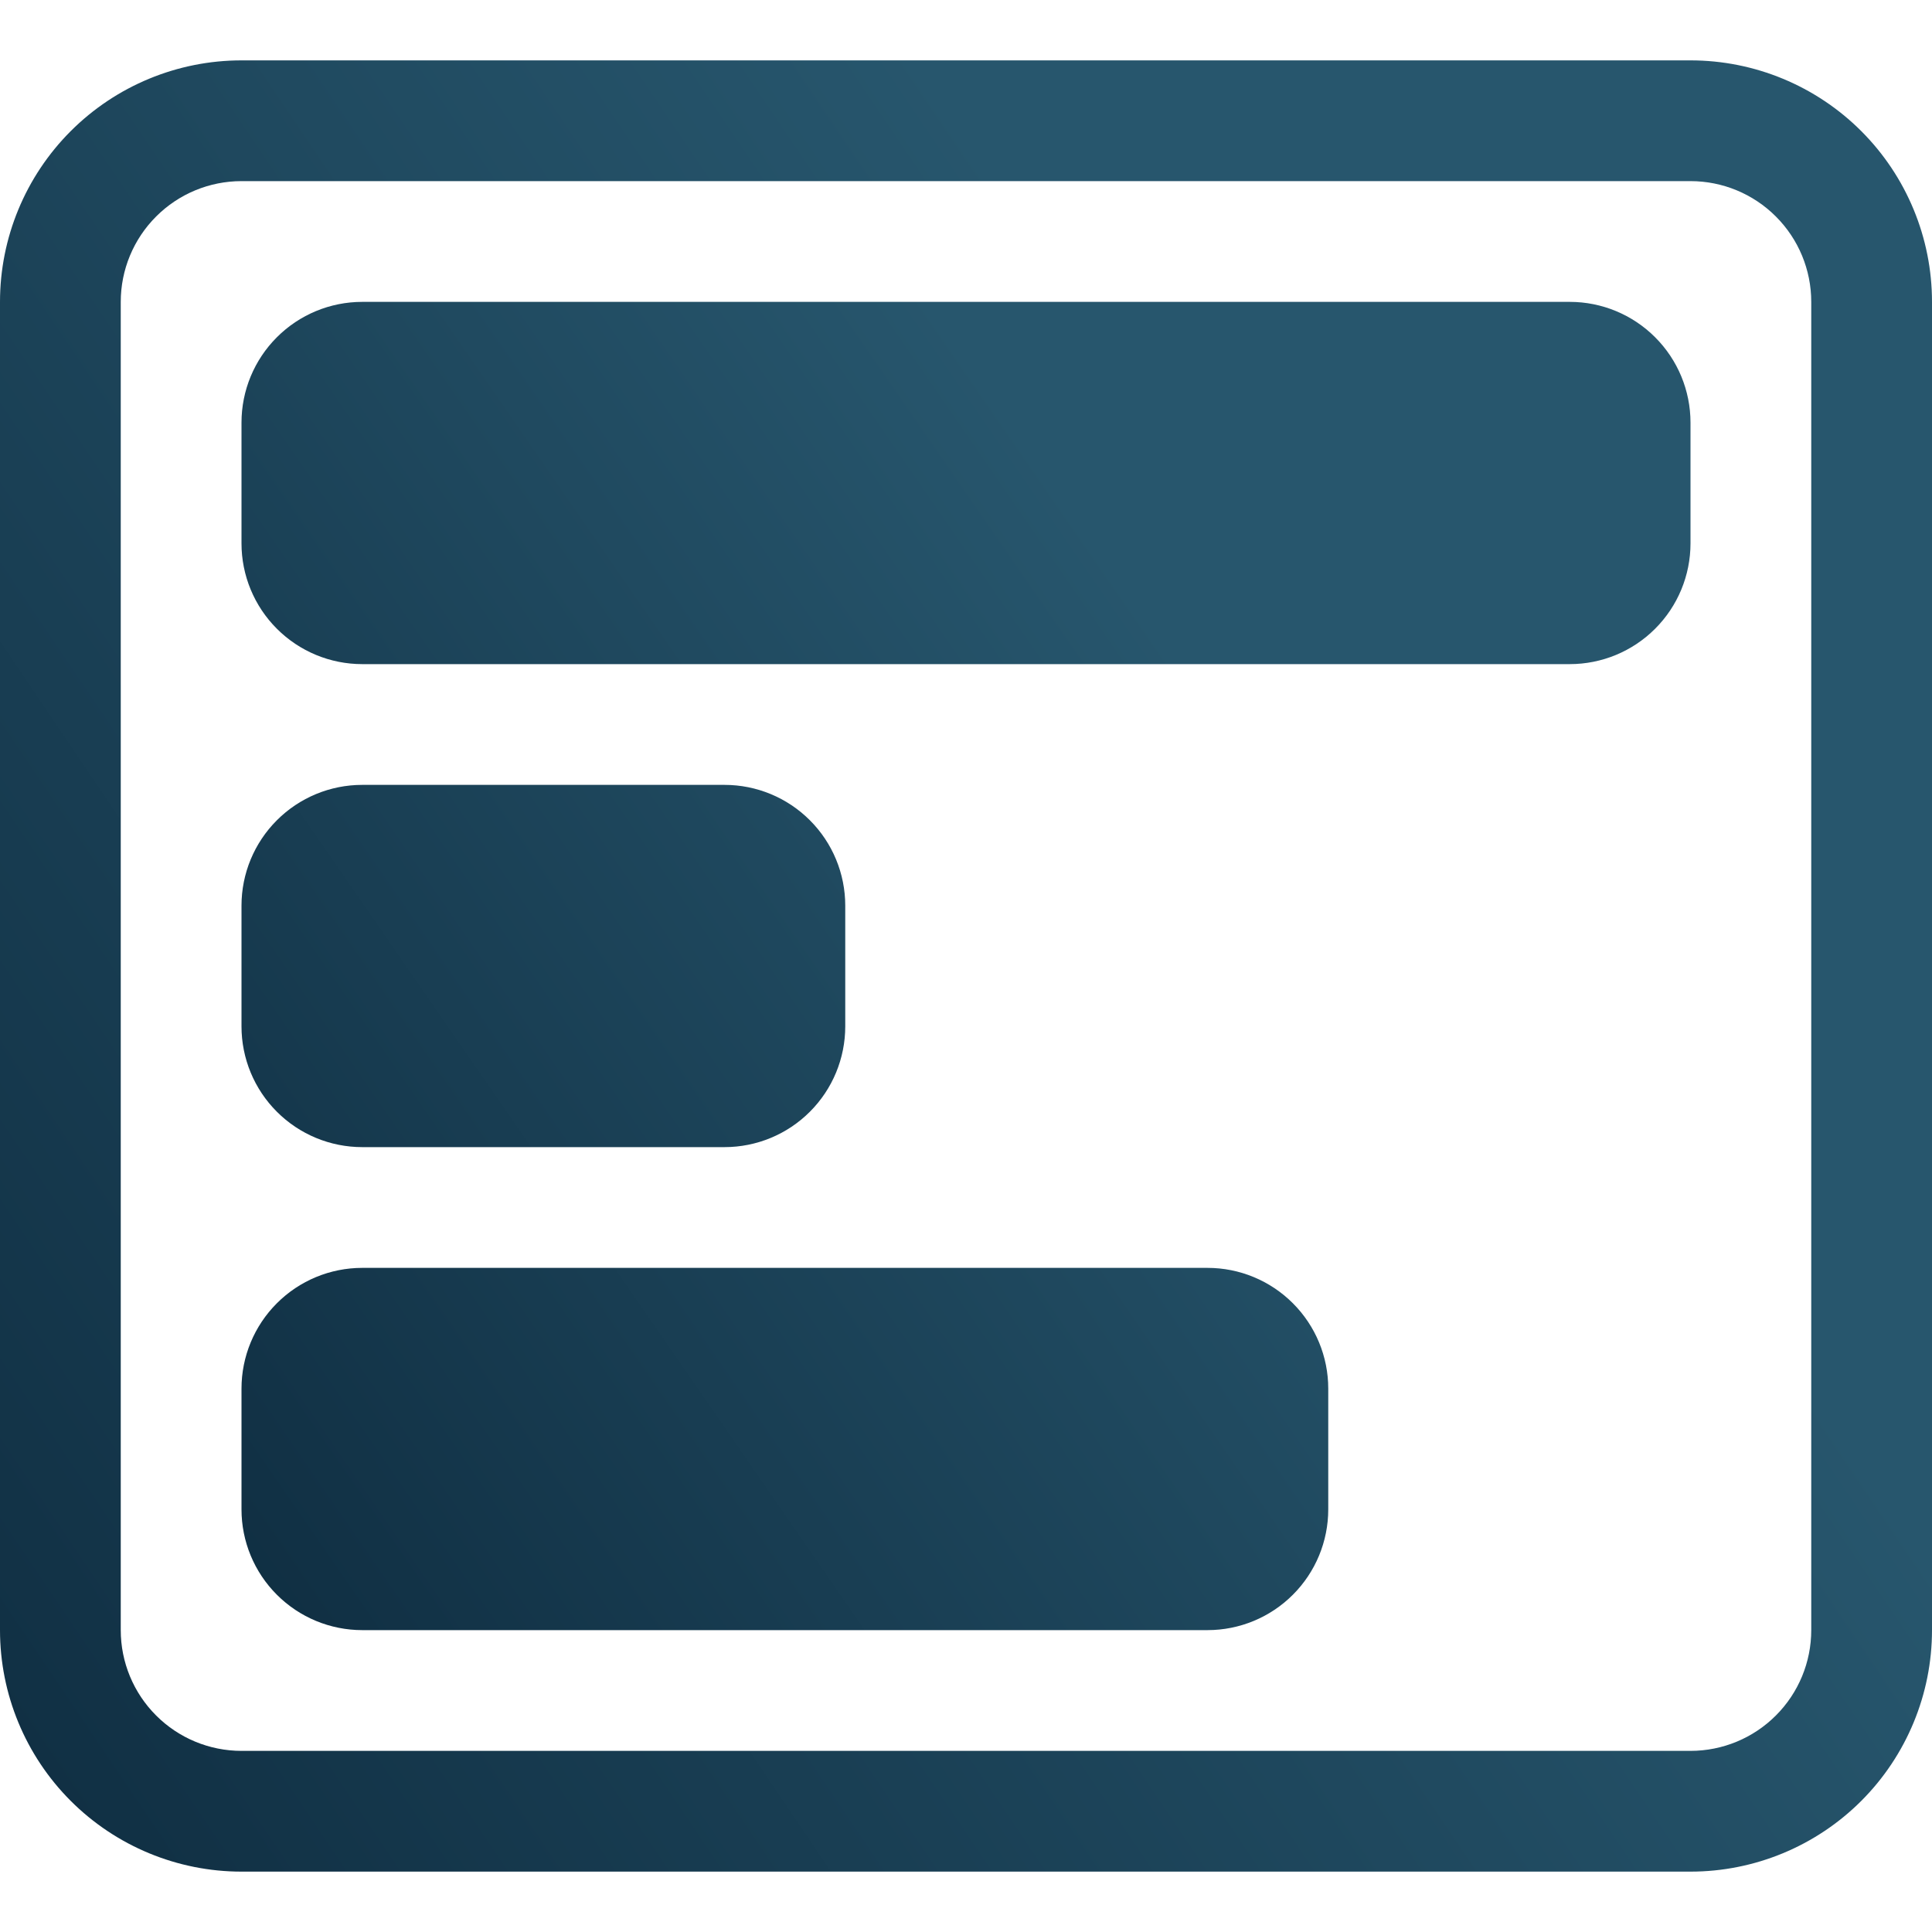 <?xml version="1.0" encoding="UTF-8"?>
<svg xmlns="http://www.w3.org/2000/svg" width="64" height="64" viewBox="0 0 64 64" fill="none">
  <path d="M4 10C4 8.939 4.421 7.922 5.172 7.172C5.922 6.421 6.939 6 8 6L56 6C57.061 6 58.078 6.421 58.828 7.172C59.579 7.922 60 8.939 60 10L60 54C60 55.061 59.579 56.078 58.828 56.828C58.078 57.579 57.061 58 56 58L8 58C6.939 58 5.922 57.579 5.172 56.828C4.421 56.078 4 55.061 4 54L4 10ZM-3.49691e-07 54C-2.56947e-07 56.122 0.843 58.157 2.343 59.657C3.843 61.157 5.878 62 8 62L56 62C58.122 62 60.157 61.157 61.657 59.657C63.157 58.157 64 56.122 64 54L64 10C64 7.878 63.157 5.843 61.657 4.343C60.157 2.843 58.122 2 56 2L8 2C5.878 2 3.843 2.843 2.343 4.343C0.843 5.843 -2.36574e-06 7.878 -2.27299e-06 10L-3.49691e-07 54Z" fill="url(#paint0_linear_319_253)"></path>
  <path d="M12 38C10.939 38 9.922 37.579 9.172 36.828C8.421 36.078 8 35.061 8 34L8 30C8 28.939 8.421 27.922 9.172 27.172C9.922 26.421 10.939 26 12 26L24 26C25.061 26 26.078 26.421 26.828 27.172C27.579 27.922 28 28.939 28 30L28 34C28 35.061 27.579 36.078 26.828 36.828C26.078 37.579 25.061 38 24 38L12 38ZM12 54C10.939 54 9.922 53.579 9.172 52.828C8.421 52.078 8 51.061 8 50L8 46C8 44.939 8.421 43.922 9.172 43.172C9.922 42.421 10.939 42 12 42L40 42C41.061 42 42.078 42.421 42.828 43.172C43.579 43.922 44 44.939 44 46L44 50C44 51.061 43.579 52.078 42.828 52.828C42.078 53.579 41.061 54 40 54L12 54ZM12 22C10.939 22 9.922 21.579 9.172 20.828C8.421 20.078 8 19.061 8 18L8 14C8 12.939 8.421 11.922 9.172 11.172C9.922 10.421 10.939 10 12 10L52 10C53.061 10 54.078 10.421 54.828 11.172C55.579 11.922 56 12.939 56 14L56 18C56 19.061 55.579 20.078 54.828 20.828C54.078 21.579 53.061 22 52 22L12 22Z" fill="url(#paint1_linear_319_253)"></path>
  <defs>
    <linearGradient id="paint0_linear_319_253" x1="-8.533" y1="73.25" x2="58.159" y2="28.209" gradientUnits="userSpaceOnUse">
      <stop stop-color="#0A2538"></stop>
      <stop offset="0.899" stop-color="#27566D"></stop>
    </linearGradient>
    <linearGradient id="paint1_linear_319_253" x1="1.6" y1="62.25" x2="50.909" y2="28.192" gradientUnits="userSpaceOnUse">
      <stop stop-color="#0A2538"></stop>
      <stop offset="0.899" stop-color="#27566D"></stop>
    </linearGradient>
  </defs>
</svg>
